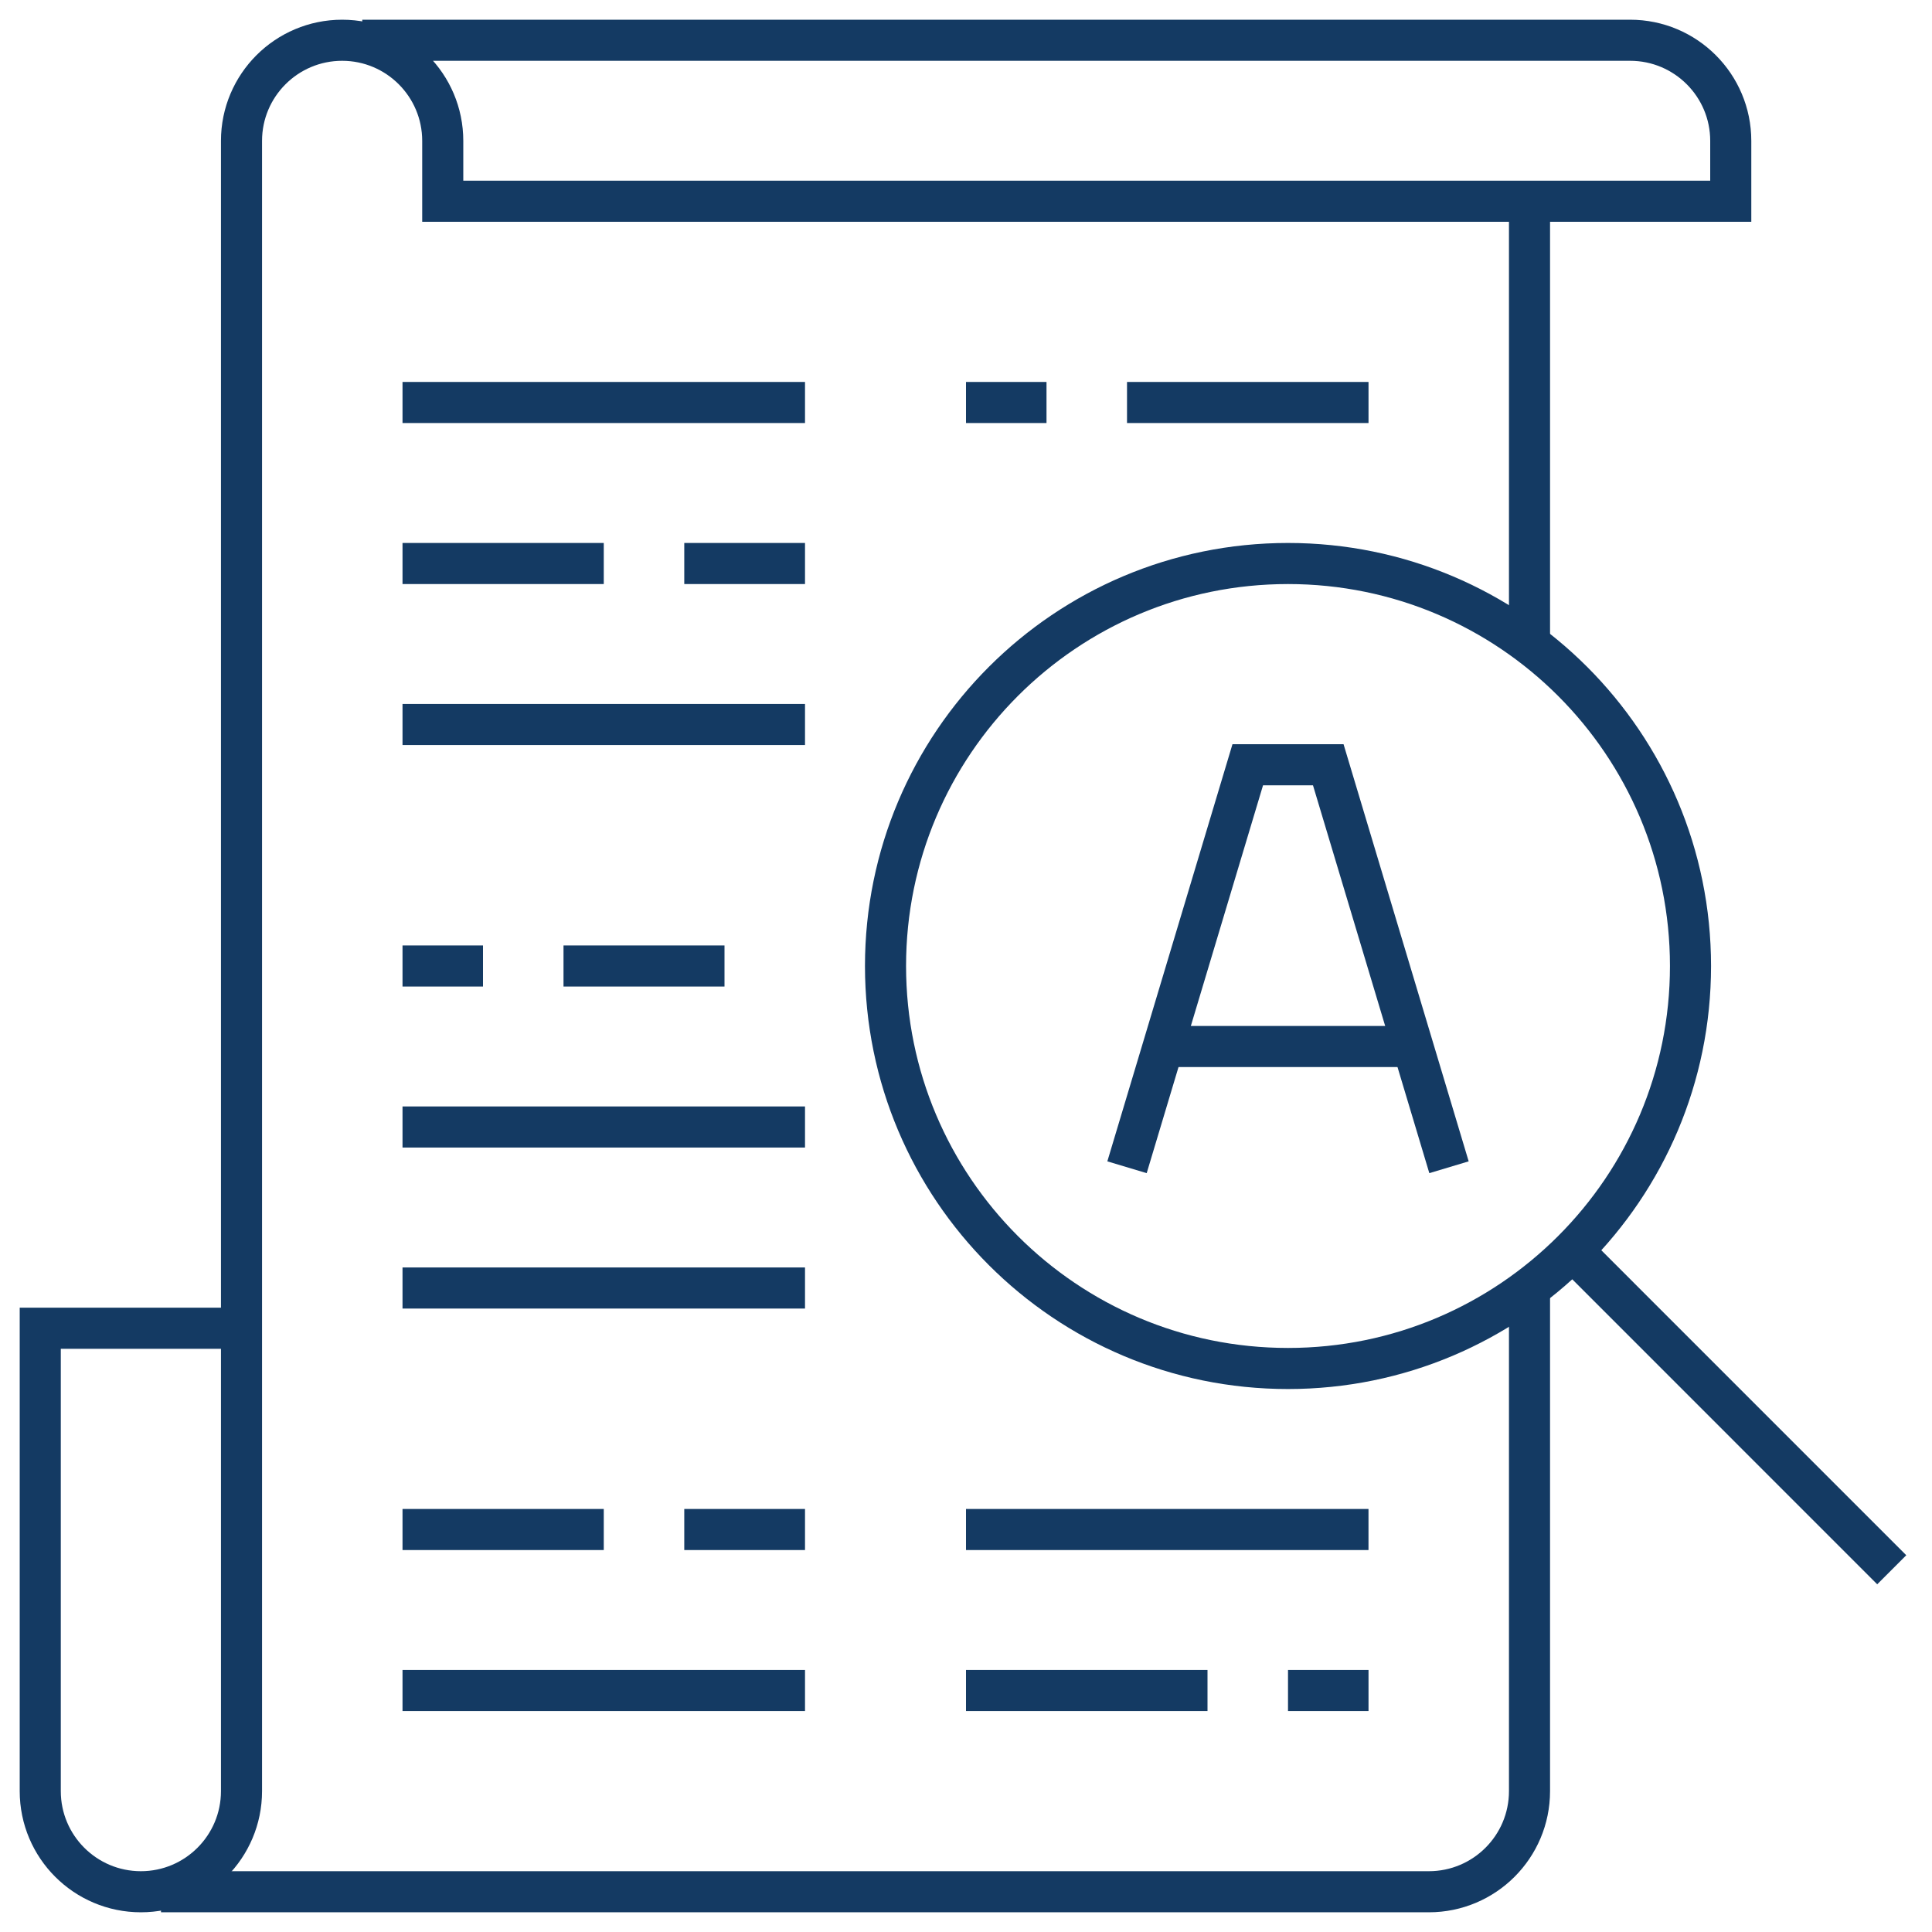 <svg xmlns="http://www.w3.org/2000/svg" width="79" height="79" viewBox="0 0 79 79" fill="none"><path d="M52.667 55.958C61.757 55.958 69.125 48.59 69.125 39.5C69.125 30.41 61.757 23.042 52.667 23.042C43.577 23.042 36.209 30.41 36.209 39.5C36.209 48.59 43.577 55.958 52.667 55.958Z" stroke="#143A63" stroke-width="1.68" stroke-miterlimit="10"></path><path d="M64.188 51.021L77.354 64.188" stroke="#143A63" stroke-width="1.68" stroke-miterlimit="10"></path><path d="M14.813 1.646H66.656C68.928 1.646 70.771 3.489 70.771 5.76V8.229H18.104V5.76C18.104 3.489 16.261 1.646 13.99 1.646C11.719 1.646 9.875 3.489 9.875 5.76V73.24C9.875 75.511 8.032 77.354 5.761 77.354C3.489 77.354 1.646 75.511 1.646 73.24V54.312H9.875" stroke="#143A63" stroke-width="1.68" stroke-miterlimit="10"></path><path d="M62.542 8.229V26.333" stroke="#143A63" stroke-width="1.68" stroke-miterlimit="10"></path><path d="M62.542 52.667V73.24C62.542 75.511 60.699 77.354 58.427 77.354H6.583" stroke="#143A63" stroke-width="1.68" stroke-miterlimit="10"></path><path d="M46.084 47.729L51.021 31.271H52.667H54.313L59.25 47.729" stroke="#143A63" stroke-width="1.68" stroke-miterlimit="10"></path><path d="M47.73 42.792H57.605" stroke="#143A63" stroke-width="1.68" stroke-miterlimit="10"></path><path d="M16.459 16.458H32.917" stroke="#143A63" stroke-width="1.68" stroke-miterlimit="10"></path><path d="M27.98 23.042H32.917" stroke="#143A63" stroke-width="1.68" stroke-miterlimit="10"></path><path d="M16.459 23.042H24.688" stroke="#143A63" stroke-width="1.68" stroke-miterlimit="10"></path><path d="M16.459 29.625H32.917" stroke="#143A63" stroke-width="1.68" stroke-miterlimit="10"></path><path d="M23.042 39.5H29.625" stroke="#143A63" stroke-width="1.68" stroke-miterlimit="10"></path><path d="M16.459 39.5H19.75" stroke="#143A63" stroke-width="1.68" stroke-miterlimit="10"></path><path d="M16.459 46.083H32.917" stroke="#143A63" stroke-width="1.68" stroke-miterlimit="10"></path><path d="M16.459 52.667H32.917" stroke="#143A63" stroke-width="1.68" stroke-miterlimit="10"></path><path d="M27.98 62.542H32.917" stroke="#143A63" stroke-width="1.68" stroke-miterlimit="10"></path><path d="M16.459 62.542H24.688" stroke="#143A63" stroke-width="1.68" stroke-miterlimit="10"></path><path d="M16.459 69.125H32.917" stroke="#143A63" stroke-width="1.68" stroke-miterlimit="10"></path><path d="M39.5 62.542H55.958" stroke="#143A63" stroke-width="1.68" stroke-miterlimit="10"></path><path d="M52.667 69.125H55.959" stroke="#143A63" stroke-width="1.68" stroke-miterlimit="10"></path><path d="M39.5 69.125H49.375" stroke="#143A63" stroke-width="1.68" stroke-miterlimit="10"></path><path d="M46.084 16.458H55.959" stroke="#143A63" stroke-width="1.68" stroke-miterlimit="10"></path><path d="M39.5 16.458H42.792" stroke="#143A63" stroke-width="1.68" stroke-miterlimit="10"></path></svg>